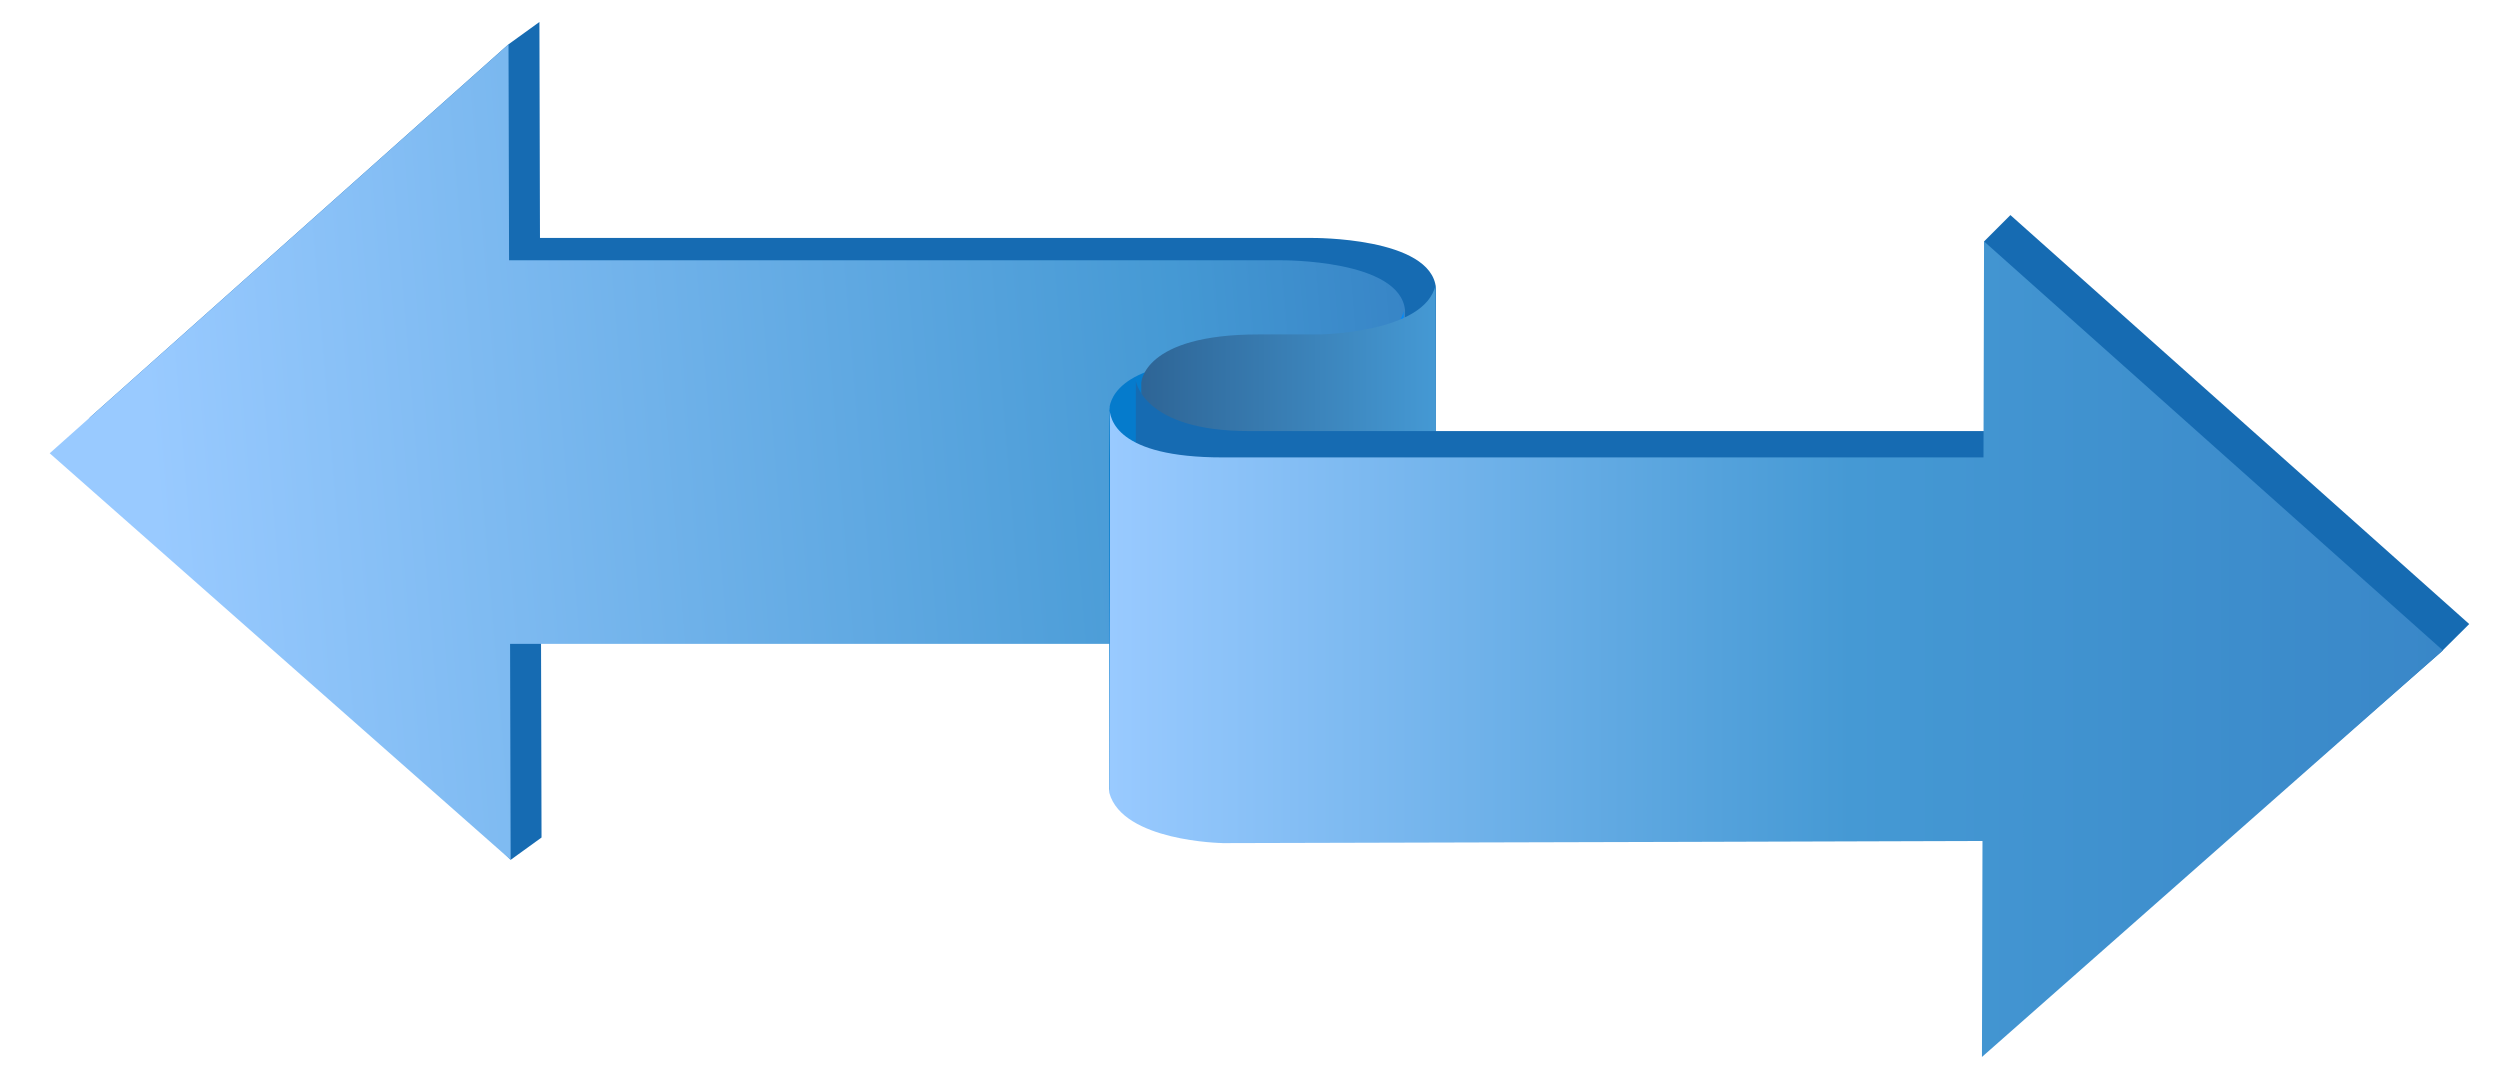 <?xml version="1.0" encoding="utf-8"?>
<!-- Generator: Adobe Illustrator 12.0.1, SVG Export Plug-In . SVG Version: 6.00 Build 51448)  -->
<!DOCTYPE svg PUBLIC "-//W3C//DTD SVG 1.1//EN" "http://www.w3.org/Graphics/SVG/1.1/DTD/svg11.dtd">
<svg  version="1.1" id="Layer_1" xmlns="http://www.w3.org/2000/svg" xmlns:xlink="http://www.w3.org/1999/xlink" width="284.67" height="122.667"
	 viewBox="0 0 284.67 122.667" overflow="visible" enable-background="new 0 0 284.67 122.667" xml:space="preserve">
<g>
	<path fill="#166BB2" d="M163.443,77.065c0,0,0.088-0.35,0.002-0.879C163.444,76.748,163.443,77.065,163.443,77.065z
		 M163.509,32.796c-0.544-5.83-14.123-5.701-14.123-5.701h-87.9L61.423,2.503l-3.52,2.543L10.253,47.52l-1.074,1.552l48.967,48.838
		l3.518-2.543l-0.063-24.592h84.58v0.261c0,0,0.289,0,3,0c0,0,0.033,0.091,0.127,0.091c11.872,0,13.866,3.408,14.138,5.061
		C163.455,70.458,163.514,38.105,163.509,32.796z"/>
	<linearGradient id="XMLID_5_" gradientUnits="userSpaceOnUse" x1="17.604" y1="54.818" x2="178.937" y2="41.485">
		<stop  offset="0" style="stop-color:#99CAFF"/>
		<stop  offset="0.725" style="stop-color:#4599D4"/>
		<stop  offset="1" style="stop-color:#2E77BD"/>
	</linearGradient>
	<path fill="url(#XMLID_5_)" d="M159.926,79.608c0,0,0.088-0.35,0.001-0.879C159.926,79.291,159.926,79.608,159.926,79.608z
		 M159.99,35.339c-0.543-5.83-14.124-5.701-14.124-5.701H57.967L57.903,5.046L5.659,51.614l52.486,46.295l-0.064-24.592h84.581
		v0.261c0,0,0.288,0,3,0c0,0,0.032,0.091,0.126,0.091c11.872,0,13.868,3.408,14.139,5.061
		C159.938,73.001,159.995,40.648,159.99,35.339z"/>
	<linearGradient id="XMLID_6_" gradientUnits="userSpaceOnUse" x1="130.152" y1="64.081" x2="167.027" y2="60.581">
		<stop  offset="0" style="stop-color:#057BCC"/>
		<stop  offset="1" style="stop-color:#008BFF"/>
	</linearGradient>
	<path fill="url(#XMLID_6_)" d="M159.829,35.419l0.044,43.83c0,0-0.668,6-13.167,5.166c-3.167,0.334-5.5,0.166-5.5,0.166
		s-14.112-0.619-14.89,5.706c0-7.706-0.056-43.378,0-43.715s0.153-5.522,13.354-5.522s6.913,0,6.913,0
		S158.619,40.922,159.829,35.419z"/>
	<linearGradient id="XMLID_7_" gradientUnits="userSpaceOnUse" x1="129.954" y1="59.884" x2="163.51" y2="59.884">
		<stop  offset="0.006" style="stop-color:#2E6596"/>
		<stop  offset="1" style="stop-color:#4599D4"/>
	</linearGradient>
	<path fill="url(#XMLID_7_)" d="M163.467,32.45l0.043,43.83c0,0-0.666,6-13.167,5.166c-3.166,0.334-5.5,0.166-5.5,0.166
		s-14.111-0.619-14.889,5.706c0-7.706,0-43.715,0-43.715s0.152-5.522,13.354-5.522c13.201,0,6.913,0,6.913,0
		S162.257,37.953,163.467,32.45z"/>
	<path fill="#166BB2" d="M277.967,74.235l3.199-3.176L228.92,24.49l-3,3l2.936,21.593l-86.646,0.002
		c-12.125,0-12.875-5.75-12.875-5.75s-0.019,38.417-0.019,43.952c1.532,5.536,12.884,5.712,12.884,5.712v0.006
		c27.188-0.057,86.542-0.243,86.542-0.243l-0.061,24.592L277.967,74.235z"/>
	<linearGradient id="XMLID_8_" gradientUnits="userSpaceOnUse" x1="126.316" y1="73.922" x2="278.166" y2="73.922">
		<stop  offset="0" style="stop-color:#99CAFF"/>
		<stop  offset="0.556" style="stop-color:#4599D4"/>
		<stop  offset="1" style="stop-color:#3987C8"/>
	</linearGradient>
	<path fill="url(#XMLID_8_)" d="M278.166,74.06L225.92,27.49l-0.064,24.593l-86.646,0.002c-12.125,0-12.875-4.375-12.875-5.75
		c0.146-0.529-0.019,38.417-0.019,43.952c1.532,5.536,12.884,5.712,12.884,5.712v0.006c27.188-0.057,86.542-0.243,86.542-0.243
		l-0.061,24.592L278.166,74.06z"/>
</g>
</svg>
